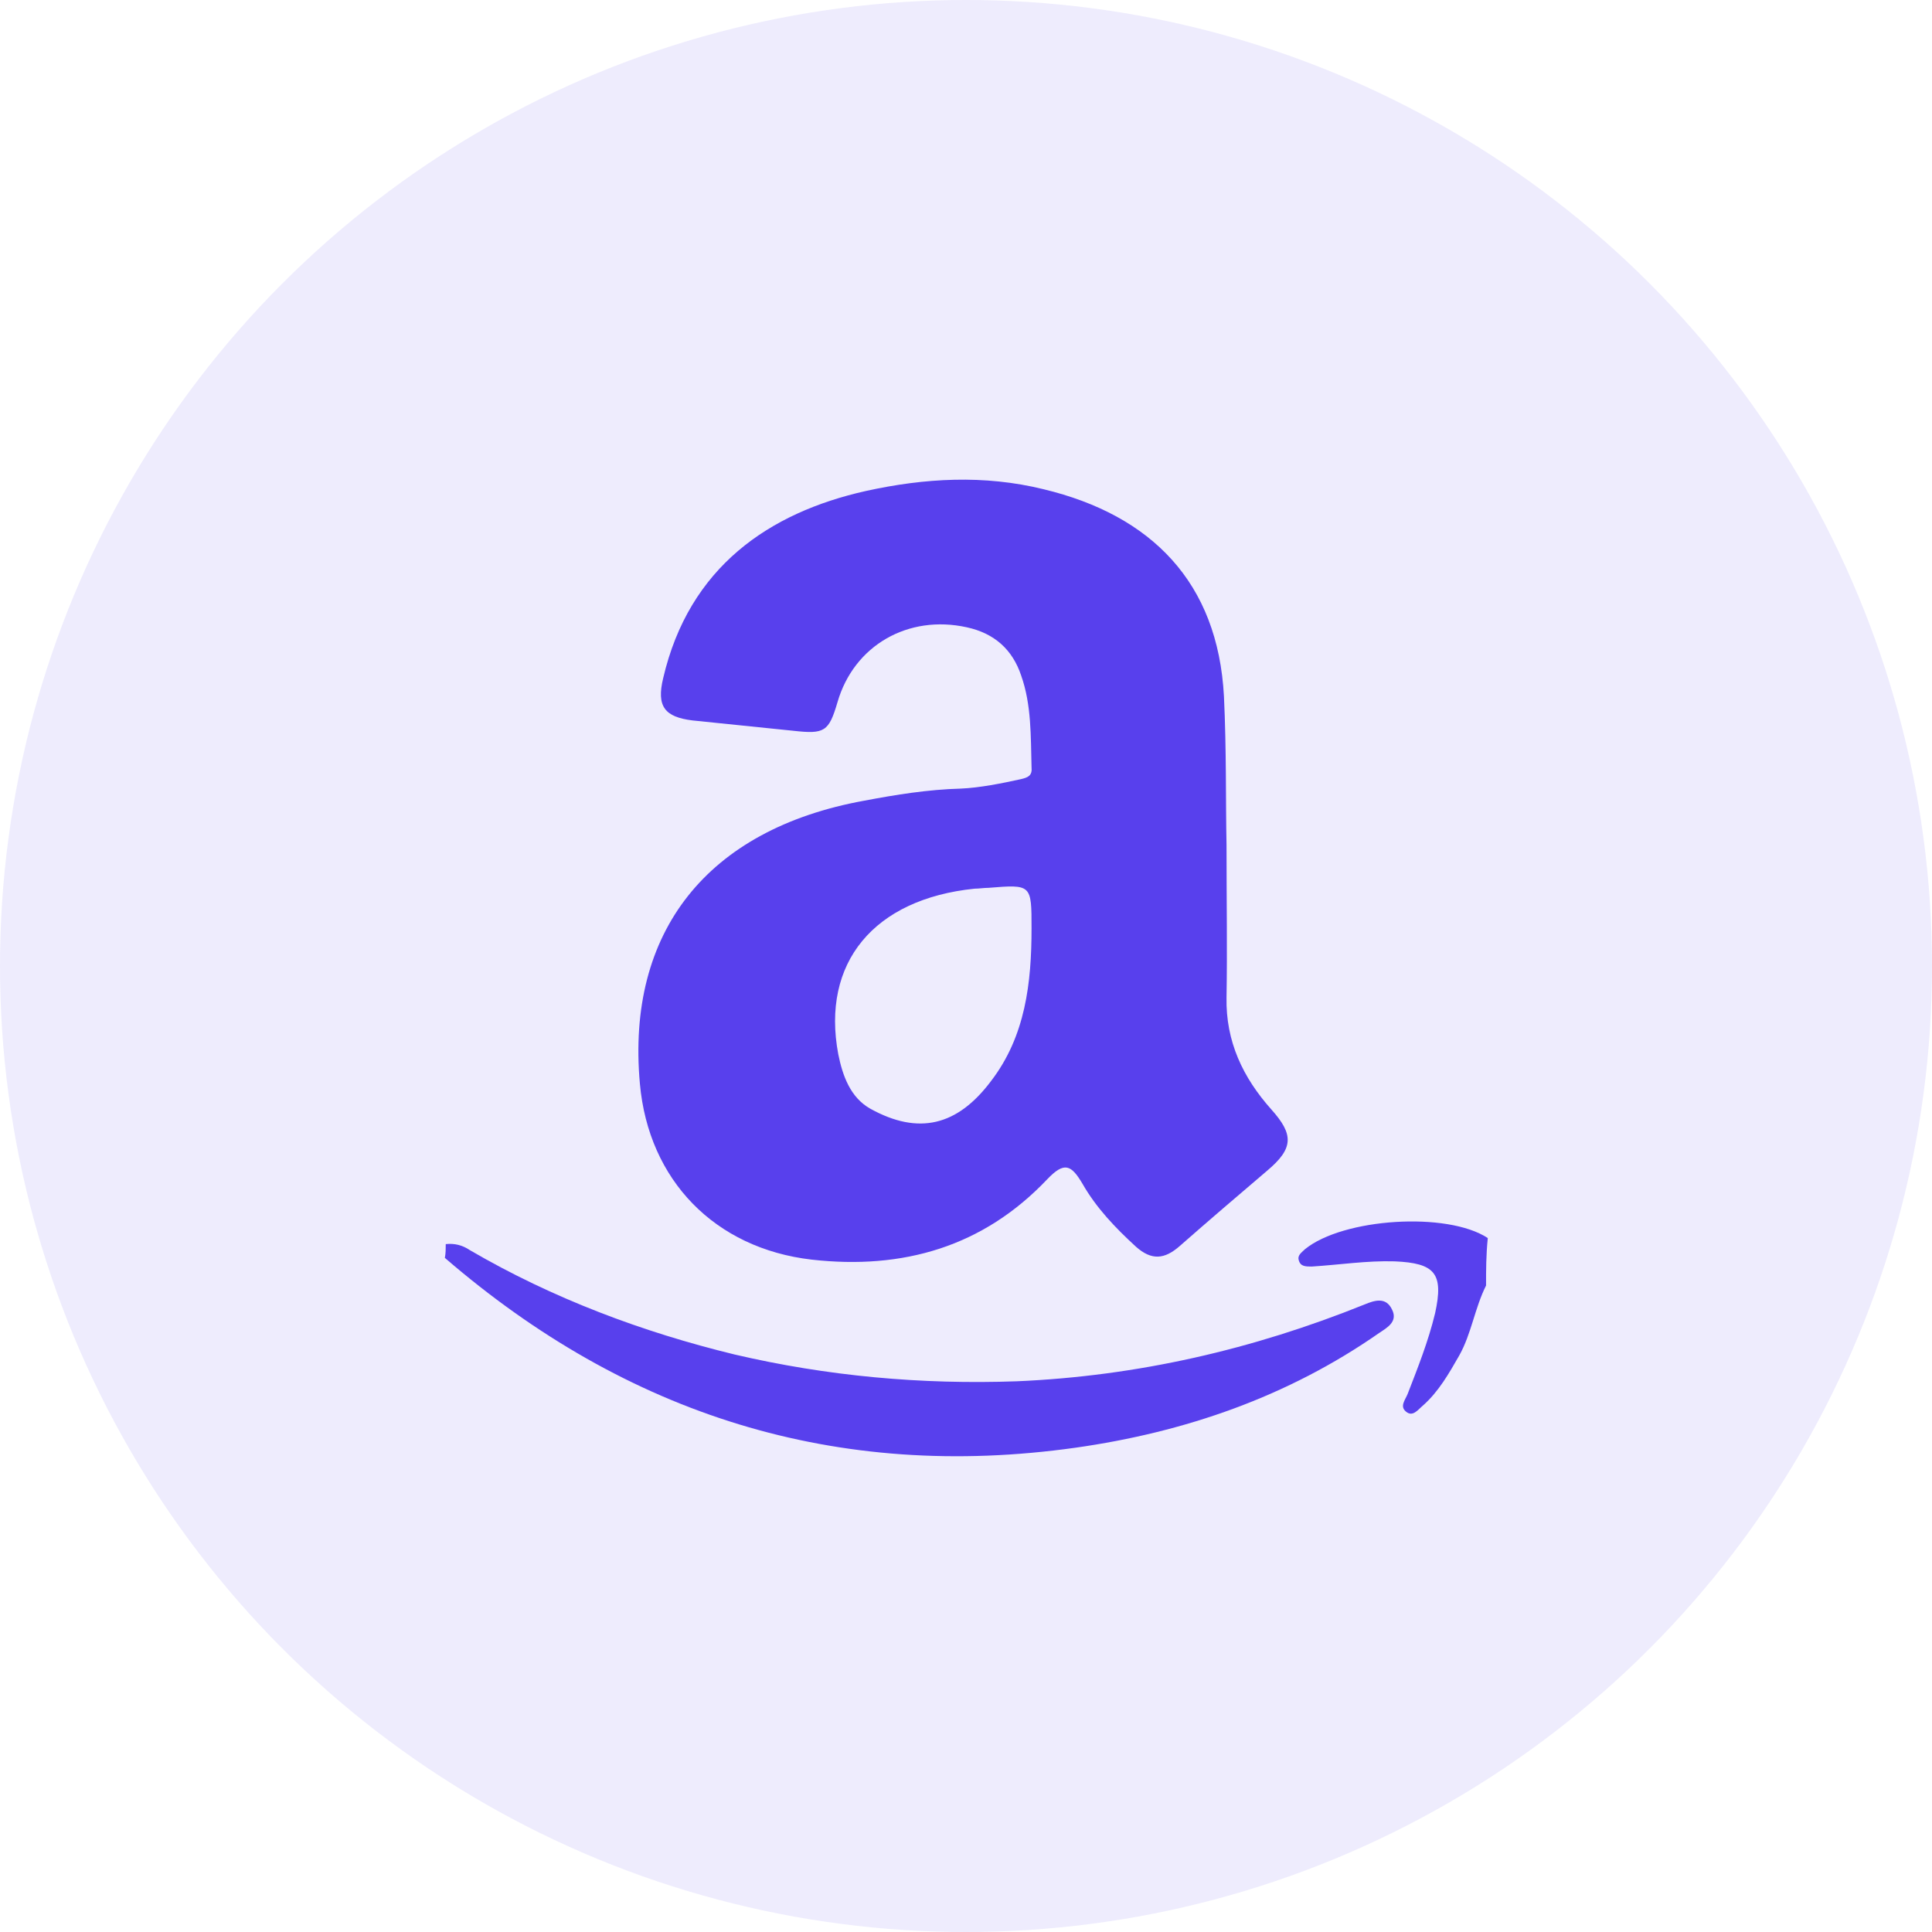 <svg width="39" height="39" viewBox="0 0 39 39" fill="none" xmlns="http://www.w3.org/2000/svg">
<circle cx="19.5" cy="19.5" r="19.5" fill="#5840ED" fill-opacity="0.1"/>
<path d="M8.998 25.114C9.172 25.096 9.329 25.131 9.485 25.236C11.157 26.211 12.968 26.89 14.832 27.343C16.695 27.778 18.593 27.952 20.526 27.883C22.964 27.778 25.298 27.238 27.544 26.333C27.753 26.246 27.979 26.176 28.101 26.437C28.223 26.681 27.997 26.803 27.84 26.908C25.994 28.196 23.922 28.91 21.71 29.224C16.887 29.903 12.655 28.562 8.98 25.392C8.998 25.305 8.998 25.201 8.998 25.114Z" fill="#5840ED"/>
<path d="M29.998 25.95C29.771 26.402 29.702 26.925 29.458 27.36C29.249 27.726 29.04 28.092 28.727 28.37C28.622 28.457 28.517 28.614 28.378 28.492C28.256 28.388 28.361 28.266 28.413 28.144C28.622 27.604 28.831 27.082 28.97 26.507C29.145 25.706 28.97 25.497 28.152 25.462C27.595 25.445 27.037 25.532 26.48 25.567C26.358 25.567 26.254 25.567 26.219 25.445C26.184 25.34 26.271 25.288 26.341 25.218C27.107 24.591 29.214 24.452 30.033 24.992C29.998 25.34 29.998 25.636 29.998 25.95Z" fill="#5840ED"/>
<path d="M24.759 17.051C24.759 18.2 24.776 19.176 24.759 20.133C24.741 21.021 25.09 21.753 25.665 22.397C26.117 22.902 26.117 23.181 25.577 23.634C24.985 24.139 24.393 24.644 23.819 25.149C23.505 25.427 23.244 25.445 22.93 25.166C22.512 24.783 22.129 24.382 21.851 23.895C21.624 23.512 21.485 23.442 21.137 23.808C19.848 25.166 18.229 25.636 16.383 25.427C14.432 25.201 13.091 23.825 12.917 21.875C12.639 18.81 14.276 16.738 17.445 16.163C18.089 16.041 18.734 15.937 19.395 15.919C19.779 15.902 20.214 15.815 20.614 15.727C20.754 15.693 20.841 15.658 20.823 15.484C20.806 14.857 20.823 14.23 20.614 13.638C20.44 13.115 20.075 12.784 19.517 12.663C18.333 12.401 17.236 13.028 16.905 14.178C16.731 14.77 16.644 14.822 16.017 14.752C15.338 14.683 14.659 14.613 13.979 14.543C13.422 14.474 13.248 14.265 13.387 13.69C13.91 11.444 15.529 10.347 17.48 9.911C18.664 9.65 19.866 9.58 21.067 9.876C23.244 10.399 24.585 11.757 24.707 14.056C24.759 15.136 24.741 16.198 24.759 17.051ZM20.823 18.74C20.823 17.852 20.823 17.852 19.953 17.922C19.866 17.922 19.761 17.939 19.674 17.939C17.637 18.148 16.574 19.437 16.922 21.283C17.01 21.718 17.166 22.153 17.567 22.38C18.542 22.92 19.326 22.728 20.005 21.823C20.701 20.917 20.823 19.837 20.823 18.74Z" fill="#5840ED"/>
</svg>
